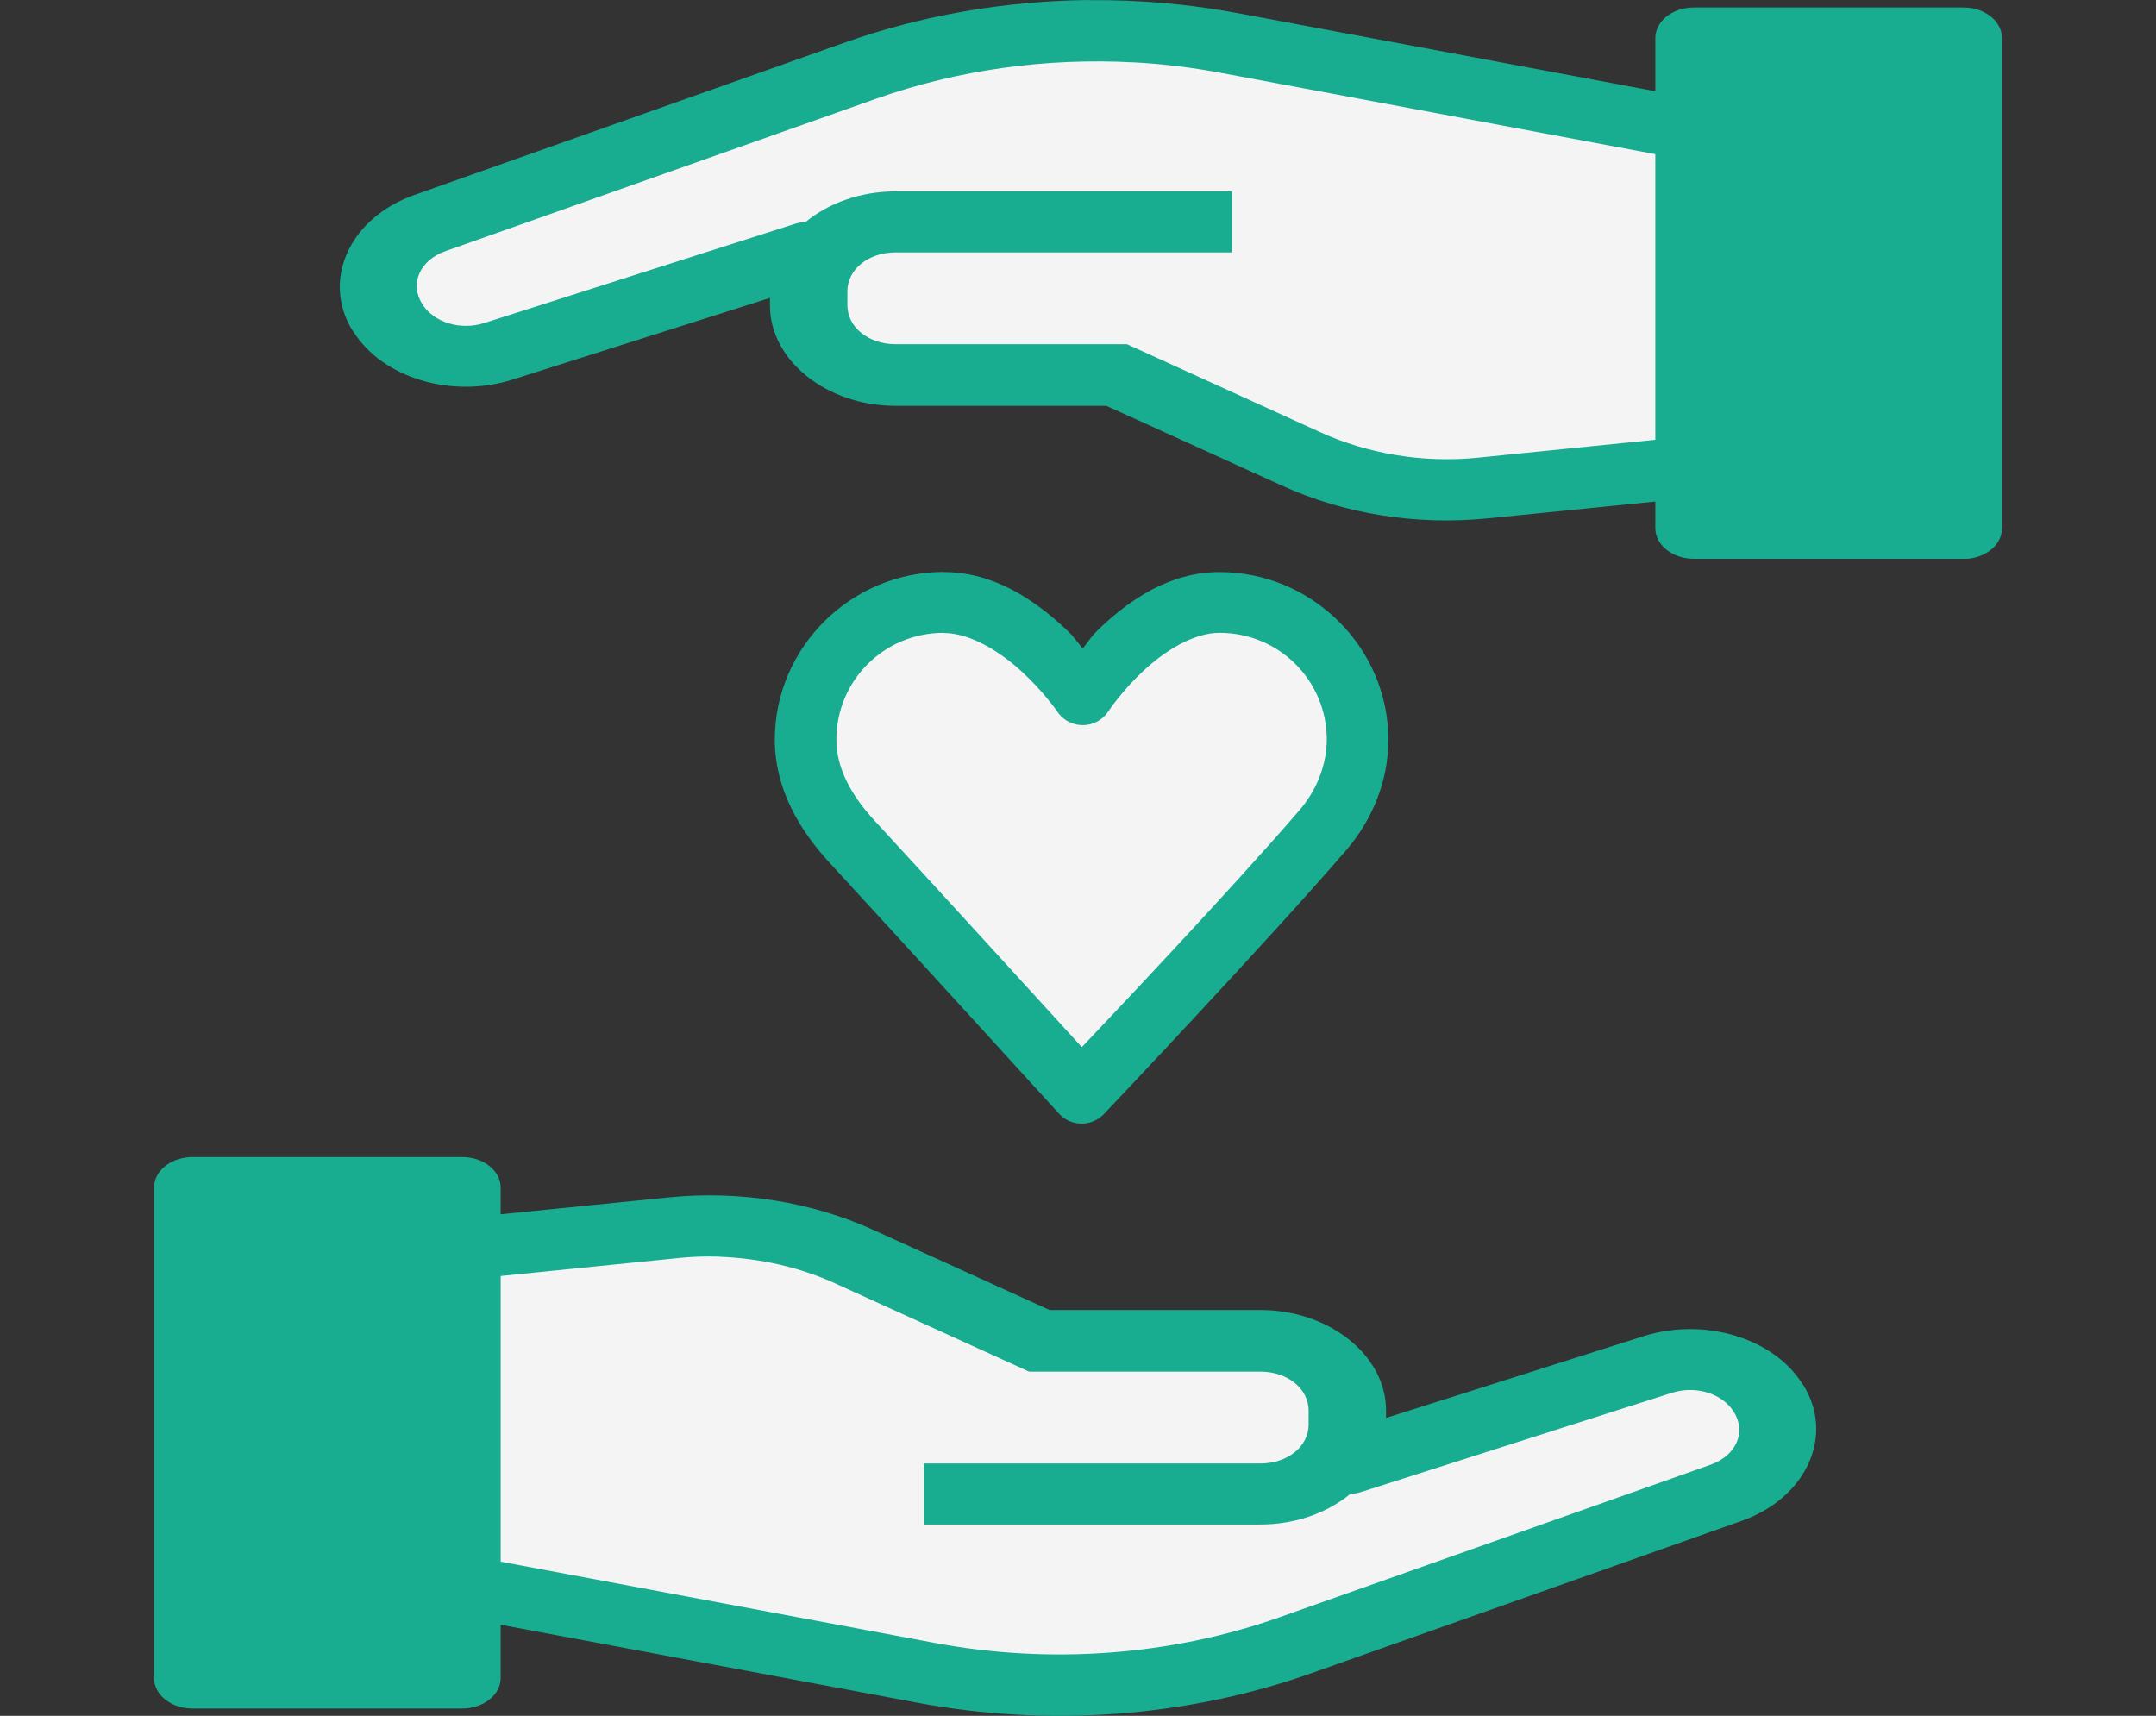 <?xml version="1.0" encoding="UTF-8"?> <svg xmlns="http://www.w3.org/2000/svg" width="49" height="39" viewBox="0 0 49 39" fill="none"><rect x="0" y="0" width="49" height="39" fill="#333333" stroke="none"/> <path d="M4.289 26.303C3.843 26.338 3.503 26.635 3.5 26.991V38.135C3.498 38.52 3.888 38.833 4.371 38.834C4.373 38.834 4.376 38.834 4.378 38.834H10.501C10.984 38.836 11.377 38.525 11.379 38.141C11.379 38.139 11.379 38.137 11.379 38.135V36.93L20.844 38.701C23.84 39.262 26.983 39.03 29.796 38.034L39.582 34.569C41.06 34.046 41.703 32.625 40.98 31.474C40.975 31.469 40.971 31.464 40.966 31.46C40.306 30.405 38.725 29.935 37.351 30.372L31.501 32.229V32.058C31.501 30.809 30.213 29.776 28.645 29.776H23.854L19.85 27.956C18.443 27.316 16.81 27.056 15.203 27.216L11.379 27.6V26.988C11.374 26.605 10.982 26.298 10.501 26.299H4.378C4.348 26.298 4.319 26.298 4.289 26.299L4.289 26.303Z" fill="#18AD90"></path> <path d="M16.347 28.566C17.27 28.598 18.177 28.804 18.985 29.173L23.389 31.177H28.645C29.267 31.177 29.741 31.566 29.741 32.062V32.38C29.741 32.876 29.267 33.264 28.645 33.264H21.001V34.651H28.645C29.444 34.651 30.168 34.384 30.688 33.957C30.776 33.952 30.862 33.936 30.944 33.91L37.997 31.658C38.54 31.485 39.144 31.673 39.404 32.09C39.693 32.549 39.464 33.084 38.875 33.293L29.085 36.758C26.621 37.63 23.872 37.835 21.247 37.343L11.379 35.496V29.003L15.421 28.595C15.729 28.563 16.04 28.553 16.347 28.563V28.566Z" fill="#F4F4F4"></path> <path d="M24.749 0C22.851 0.021 20.962 0.343 19.204 0.966L9.418 4.431C7.94 4.954 7.297 6.375 8.02 7.527C8.025 7.531 8.029 7.536 8.034 7.54C8.694 8.595 10.275 9.065 11.649 8.628L17.499 6.771V6.943C17.499 8.191 18.787 9.225 20.355 9.225H25.146L29.15 11.044C30.557 11.684 32.19 11.944 33.797 11.784L37.621 11.4V12.012C37.627 12.395 38.019 12.702 38.499 12.701H44.622C44.652 12.702 44.681 12.702 44.711 12.701C45.157 12.666 45.497 12.369 45.5 12.013V0.869C45.502 0.484 45.112 0.171 44.629 0.17C44.627 0.17 44.624 0.17 44.622 0.17H38.499C38.016 0.168 37.623 0.479 37.621 0.863C37.621 0.865 37.621 0.867 37.621 0.869V2.074L28.156 0.303C27.032 0.092 25.889 -0.008 24.749 0.004V0Z" fill="#18AD90"></path> <path d="M25.768 1.417C26.433 1.453 27.097 1.534 27.753 1.657L37.621 3.504V9.996L33.579 10.404C32.347 10.527 31.093 10.318 30.015 9.828L25.611 7.823H20.355C19.733 7.823 19.259 7.434 19.259 6.939V6.621C19.259 6.125 19.733 5.737 20.355 5.737H27.999V4.35H20.355C19.556 4.35 18.832 4.616 18.312 5.043C18.224 5.049 18.138 5.065 18.056 5.091L11.003 7.343C10.46 7.515 9.856 7.328 9.596 6.91C9.307 6.452 9.536 5.917 10.125 5.708L19.915 2.243C21.763 1.589 23.771 1.31 25.768 1.418V1.417Z" fill="#F4F4F4"></path> <path d="M21.448 13C19.341 13 17.609 14.715 17.609 16.814C17.61 17.94 18.179 18.878 18.854 19.61C20.614 21.52 24.062 25.306 24.062 25.306C24.317 25.593 24.758 25.619 25.046 25.363C25.061 25.349 25.076 25.335 25.091 25.32C25.091 25.32 28.782 21.427 30.586 19.336C31.186 18.641 31.552 17.761 31.554 16.817C31.554 14.719 29.822 13.003 27.715 13.003C26.568 13.003 25.666 13.653 25.039 14.237C24.771 14.488 24.776 14.536 24.607 14.741C24.432 14.533 24.427 14.483 24.144 14.227C23.505 13.645 22.595 13.003 21.448 13.003L21.448 13Z" fill="#18AD90"></path> <path d="M21.448 14.388C22.033 14.388 22.698 14.787 23.208 15.252C23.718 15.716 24.031 16.177 24.031 16.177C24.247 16.495 24.681 16.578 24.999 16.362C25.077 16.309 25.143 16.242 25.194 16.163C25.194 16.163 25.491 15.71 25.986 15.248C26.482 14.786 27.13 14.384 27.715 14.384C29.073 14.384 30.154 15.47 30.154 16.811C30.151 17.392 29.926 17.962 29.526 18.425C27.943 20.26 25.172 23.183 24.587 23.801C24.017 23.177 21.476 20.388 19.884 18.661C19.347 18.079 19.009 17.467 19.009 16.811C19.009 15.47 20.09 14.384 21.448 14.384V14.388Z" fill="#F4F4F4"></path> </svg> 
